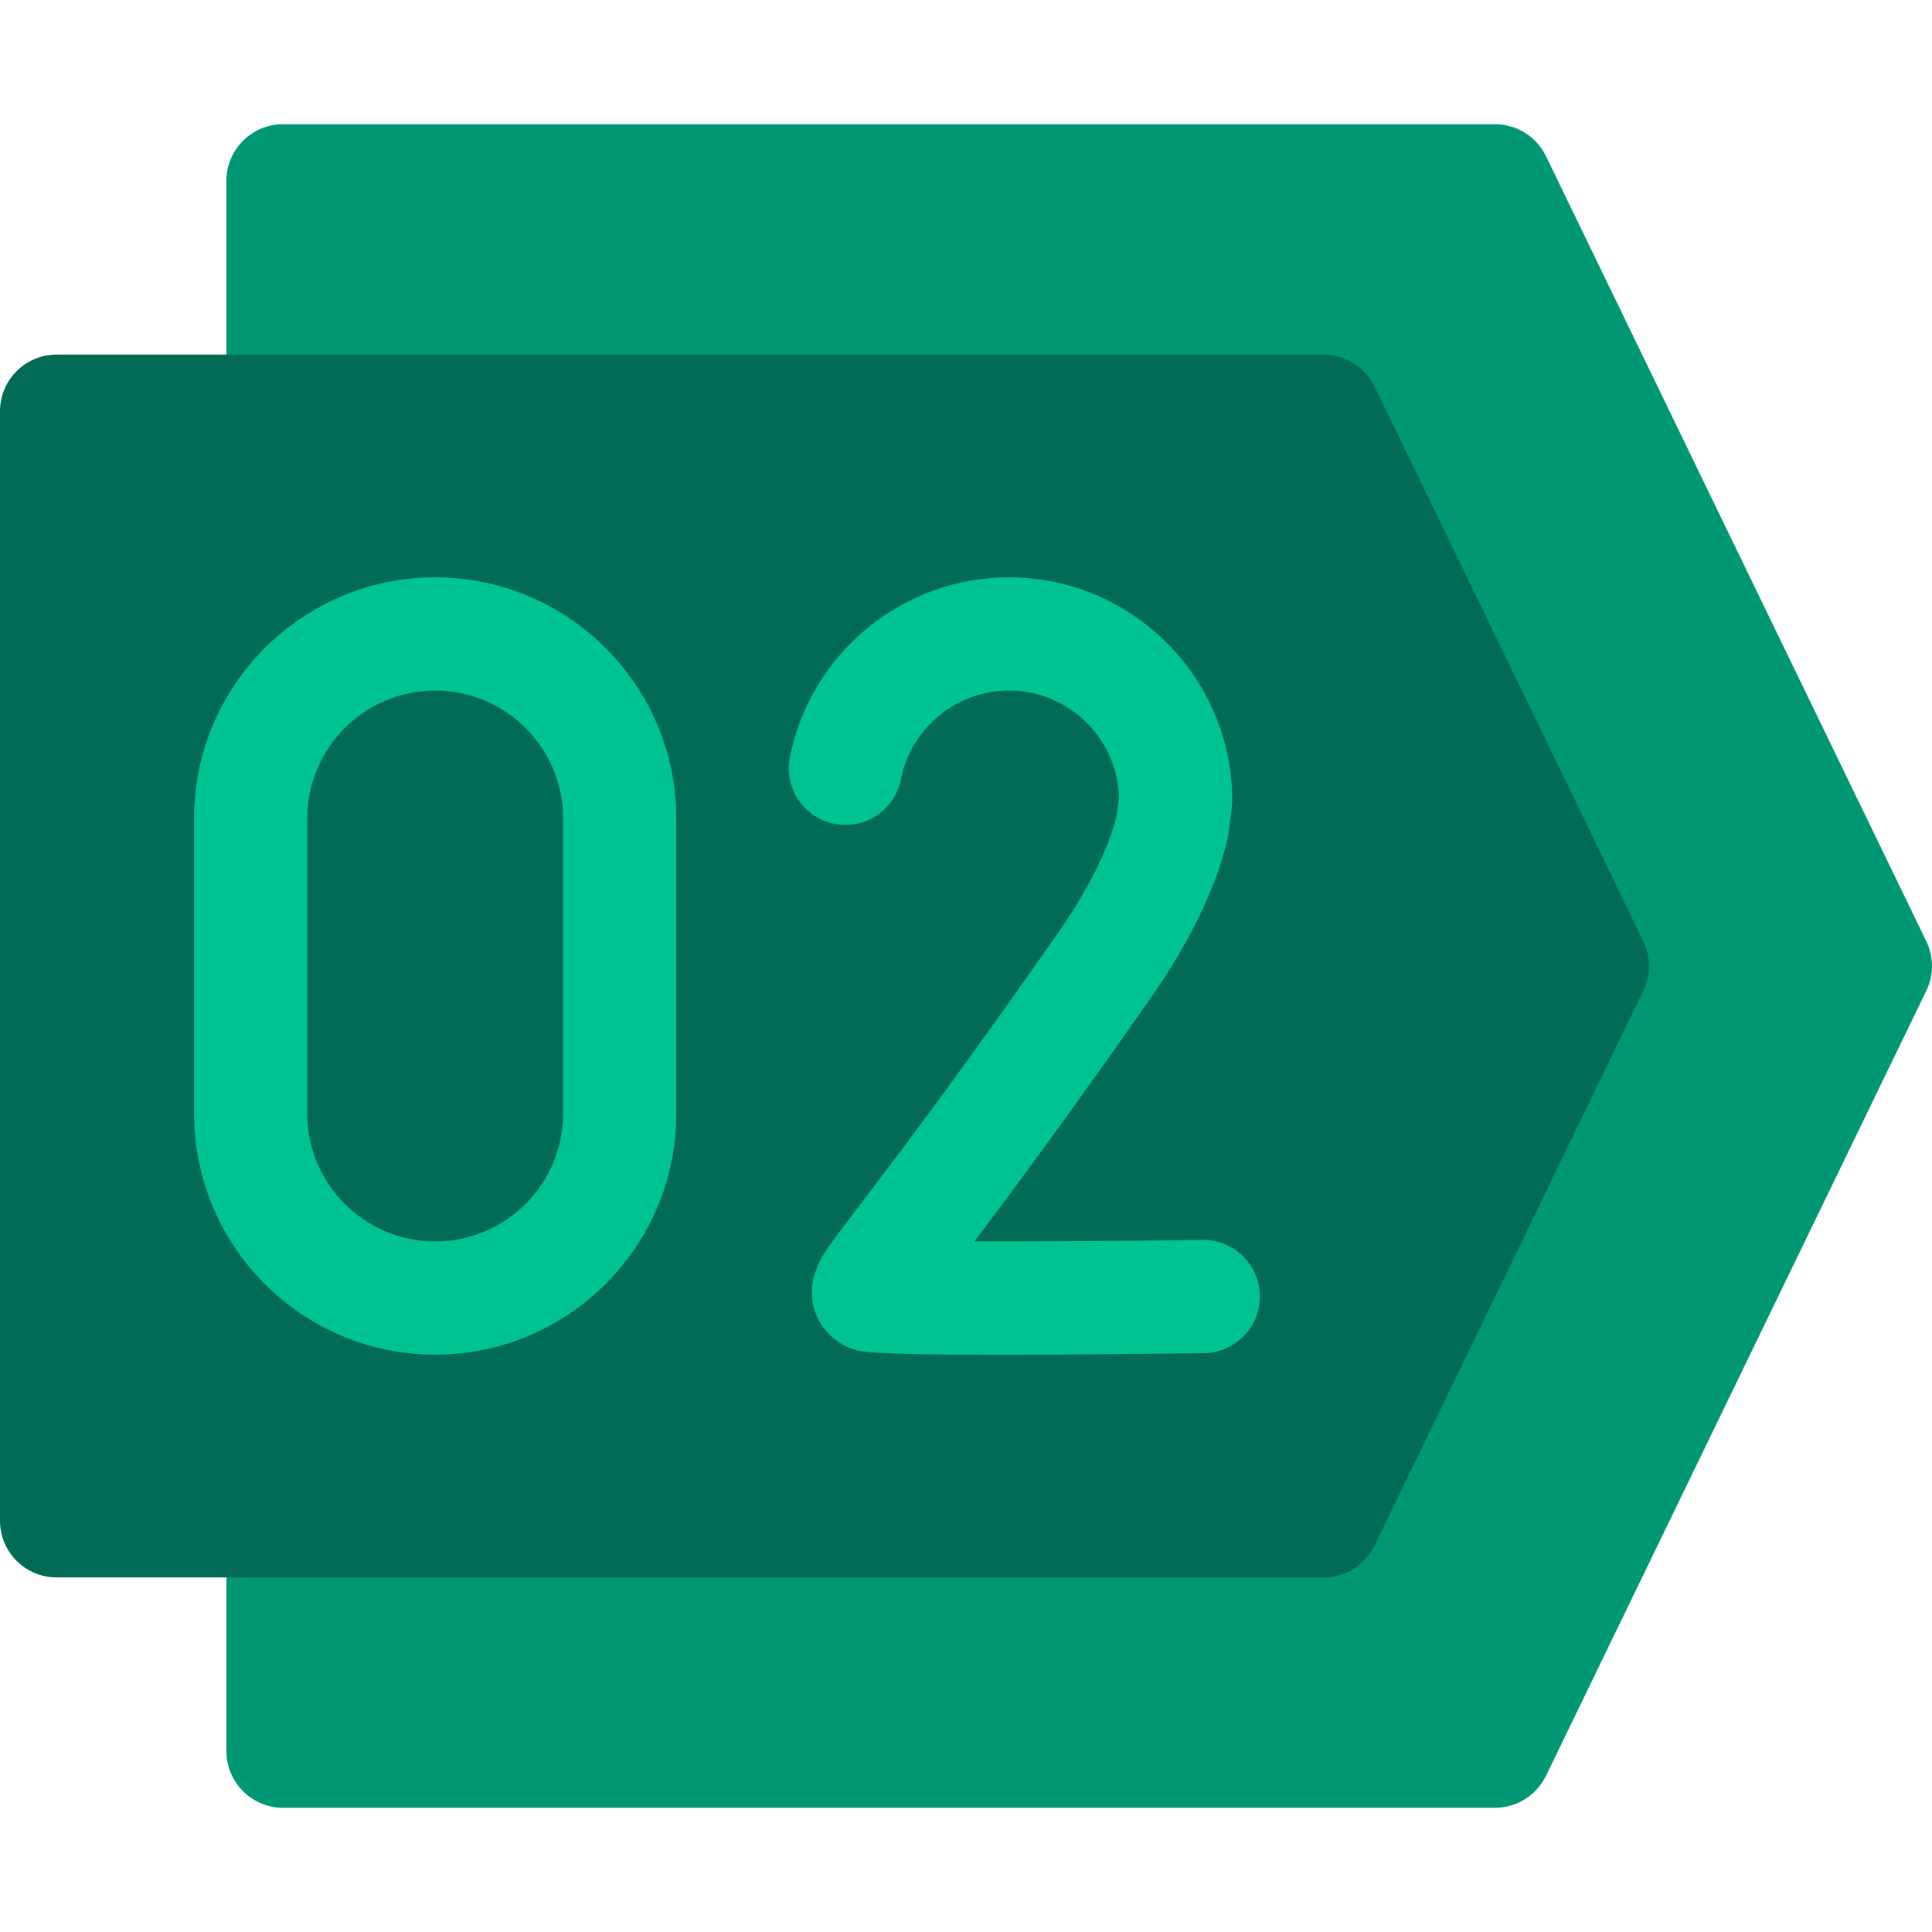 <svg width="96" height="96" viewBox="0 0 96 96" fill="none" xmlns="http://www.w3.org/2000/svg">
<path d="M39.189 6.172L50.102 24.572L39.189 38.366L11.25 17.619V8.985C11.25 7.432 12.51 6.172 14.062 6.172H39.189Z" fill="#009775"/>
<path d="M11.25 78.381L39.189 56.216L48.392 72.167L39.189 89.827H14.062C12.51 89.827 11.25 88.567 11.25 87.015V78.381Z" fill="#009775"/>
<path d="M95.719 49.226L76.819 88.241C76.348 89.211 75.366 89.828 74.288 89.828H39.19V56.216L50.813 46.997L39.19 38.366V6.172H74.288C75.366 6.172 76.348 6.789 76.819 7.759L95.719 46.774C96.094 47.548 96.094 48.452 95.719 49.226Z" fill="#009775"/>
<path d="M39.189 17.619L49.297 40.581L39.189 78.381H2.812C1.26 78.381 0 77.121 0 75.568V20.432C0 18.879 1.26 17.619 2.812 17.619H39.189Z" fill="#016B56"/>
<path d="M81.656 49.226L68.301 76.794C67.832 77.764 66.848 78.381 65.769 78.381H39.19V17.619H65.769C66.848 17.619 67.832 18.236 68.301 19.206L81.656 46.774C82.031 47.548 82.031 48.452 81.656 49.226Z" fill="#016B56"/>
<path d="M21.624 67.312C15.017 67.312 9.643 61.938 9.643 55.331V40.669C9.643 34.062 15.017 28.688 21.624 28.688C28.23 28.688 33.605 34.062 33.605 40.669V55.331C33.605 61.938 28.23 67.312 21.624 67.312ZM21.624 34.312C18.119 34.312 15.268 37.164 15.268 40.669V55.331C15.268 58.836 18.119 61.687 21.624 61.687C25.128 61.687 27.98 58.836 27.98 55.331V40.669C27.98 37.164 25.128 34.312 21.624 34.312Z" fill="#00C394"/>
<path d="M49.531 67.317C43.23 67.317 42.769 67.164 42.406 67.043C41.461 66.728 40.756 66.016 40.471 65.088C40.022 63.629 40.831 62.452 41.176 61.95C41.49 61.493 41.956 60.883 42.661 59.96C44.308 57.802 47.375 53.788 52.511 46.448C54.063 44.231 55.063 42.24 55.486 40.528L55.602 39.621C55.517 36.679 53.097 34.313 50.135 34.313C47.527 34.313 45.27 36.166 44.768 38.719C44.469 40.243 42.991 41.235 41.466 40.937C39.942 40.637 38.949 39.159 39.248 37.635C40.267 32.451 44.845 28.688 50.135 28.688C56.252 28.688 61.23 33.665 61.23 39.782C61.23 39.901 61.222 40.02 61.207 40.139L61.047 41.391C61.035 41.484 61.018 41.578 60.997 41.67C60.429 44.115 59.125 46.808 57.12 49.673C53.034 55.512 50.237 59.278 48.415 61.687C51.546 61.692 55.786 61.663 59.753 61.613C61.308 61.589 62.581 62.837 62.601 64.39C62.621 65.943 61.377 67.218 59.824 67.238C55.293 67.294 51.973 67.317 49.531 67.317Z" fill="#00C394"/>
</svg>
